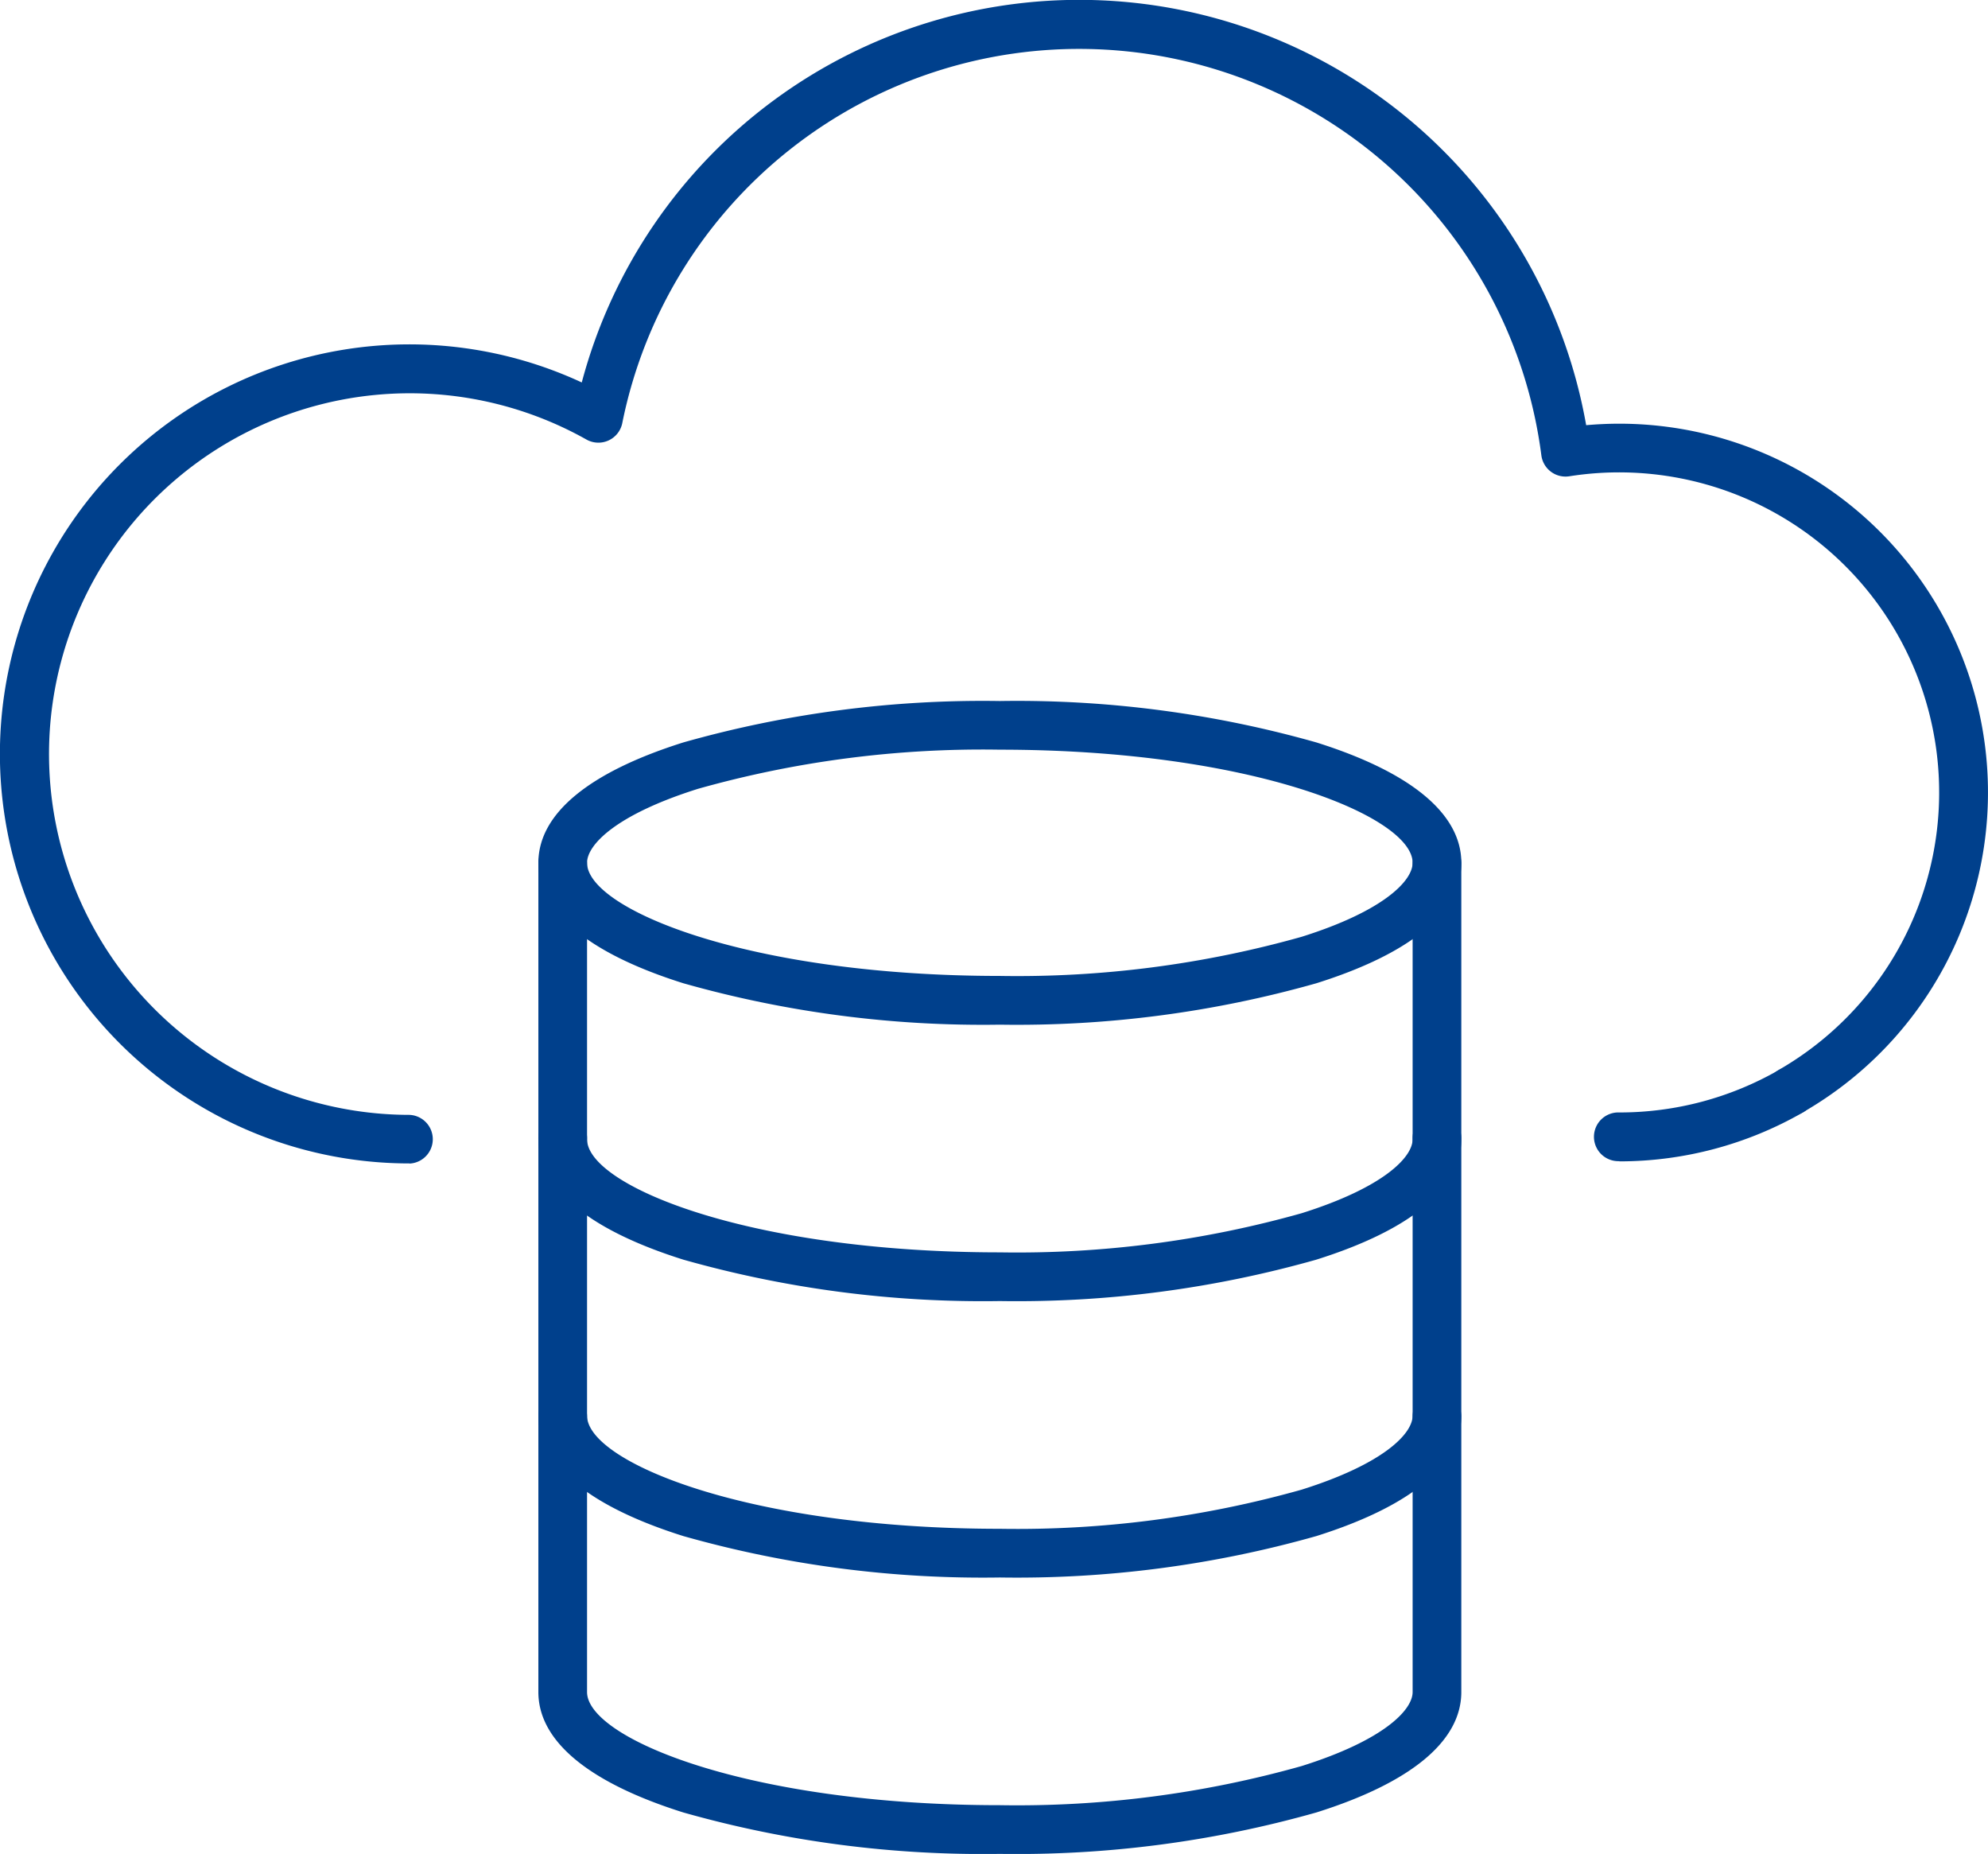 <svg id="Group_15479" data-name="Group 15479" xmlns="http://www.w3.org/2000/svg" xmlns:xlink="http://www.w3.org/1999/xlink" width="47" height="43.821" viewBox="0 0 47 43.821">
  <defs>
    <clipPath id="clip-path">
      <rect id="Rectangle_10077" data-name="Rectangle 10077" width="47" height="43.821" fill="#00408c"/>
    </clipPath>
  </defs>
  <g id="Group_15478" data-name="Group 15478" clip-path="url(#clip-path)">
    <path id="Path_124894" data-name="Path 124894" d="M9.68,27.5a9.68,9.68,0,1,1,4.074-18.46A12.17,12.17,0,0,1,37.5,10.05c.261-.023.524-.035.784-.035a8.717,8.717,0,0,1,4.34,16.276.576.576,0,1,1-.574-1A7.566,7.566,0,0,0,37.1,11.258a.576.576,0,0,1-.66-.5A11.018,11.018,0,0,0,14.712,10a.576.576,0,0,1-.848.389A8.528,8.528,0,1,0,9.68,26.352a.576.576,0,0,1,0,1.151" transform="translate(0)" fill="#00408c"/>
    <path id="Path_124895" data-name="Path 124895" d="M197.064,133.623a.576.576,0,1,1,0-1.151,7.561,7.561,0,0,0,3.766-1,.576.576,0,0,1,.574,1,8.716,8.716,0,0,1-4.34,1.156" transform="translate(-158.78 -106.177)" fill="#00408c"/>
    <path id="Path_124896" data-name="Path 124896" d="M77.23,93.986a25.968,25.968,0,0,1-7.48-.978c-2.244-.705-3.43-1.69-3.43-2.847s1.186-2.141,3.43-2.847a25.969,25.969,0,0,1,7.48-.978,25.97,25.97,0,0,1,7.481.978c2.244.705,3.43,1.69,3.43,2.847s-1.186,2.142-3.43,2.847a25.969,25.969,0,0,1-7.481.978m0-6.5a24.8,24.8,0,0,0-7.135.925c-1.937.609-2.624,1.322-2.624,1.749,0,1.09,3.8,2.674,9.759,2.674a24.807,24.807,0,0,0,7.135-.925c1.937-.609,2.624-1.322,2.624-1.749,0-1.09-3.8-2.674-9.759-2.674" transform="translate(-53.592 -69.766)" fill="#00408c"/>
    <path id="Path_124897" data-name="Path 124897" d="M77.23,141.714a25.969,25.969,0,0,1-7.48-.978c-2.244-.705-3.43-1.69-3.43-2.847a.576.576,0,1,1,1.151,0c0,1.09,3.8,2.674,9.759,2.674a24.807,24.807,0,0,0,7.135-.925c1.937-.609,2.624-1.323,2.624-1.749a.576.576,0,1,1,1.151,0c0,1.157-1.186,2.142-3.43,2.847a25.97,25.97,0,0,1-7.481.978" transform="translate(-53.592 -110.961)" fill="#00408c"/>
    <path id="Path_124898" data-name="Path 124898" d="M77.23,175.76a25.968,25.968,0,0,1-7.48-.978c-2.244-.705-3.43-1.69-3.43-2.847a.576.576,0,0,1,1.151,0c0,1.09,3.8,2.674,9.759,2.674a24.808,24.808,0,0,0,7.135-.925c1.937-.609,2.624-1.322,2.624-1.749a.576.576,0,0,1,1.151,0c0,1.157-1.186,2.141-3.43,2.847a25.97,25.97,0,0,1-7.481.978" transform="translate(-53.592 -138.473)" fill="#00408c"/>
    <path id="Path_124899" data-name="Path 124899" d="M77.23,127.269a25.968,25.968,0,0,1-7.48-.978c-2.244-.705-3.43-1.69-3.43-2.847v-19.6a.576.576,0,0,1,1.151,0v19.6c0,1.09,3.8,2.674,9.759,2.674a24.808,24.808,0,0,0,7.135-.925c1.937-.609,2.624-1.323,2.624-1.749v-19.6a.576.576,0,0,1,1.151,0v19.6c0,1.157-1.186,2.142-3.43,2.847a25.97,25.97,0,0,1-7.481.978" transform="translate(-53.592 -83.449)" fill="#00408c"/>
  </g>
</svg>
